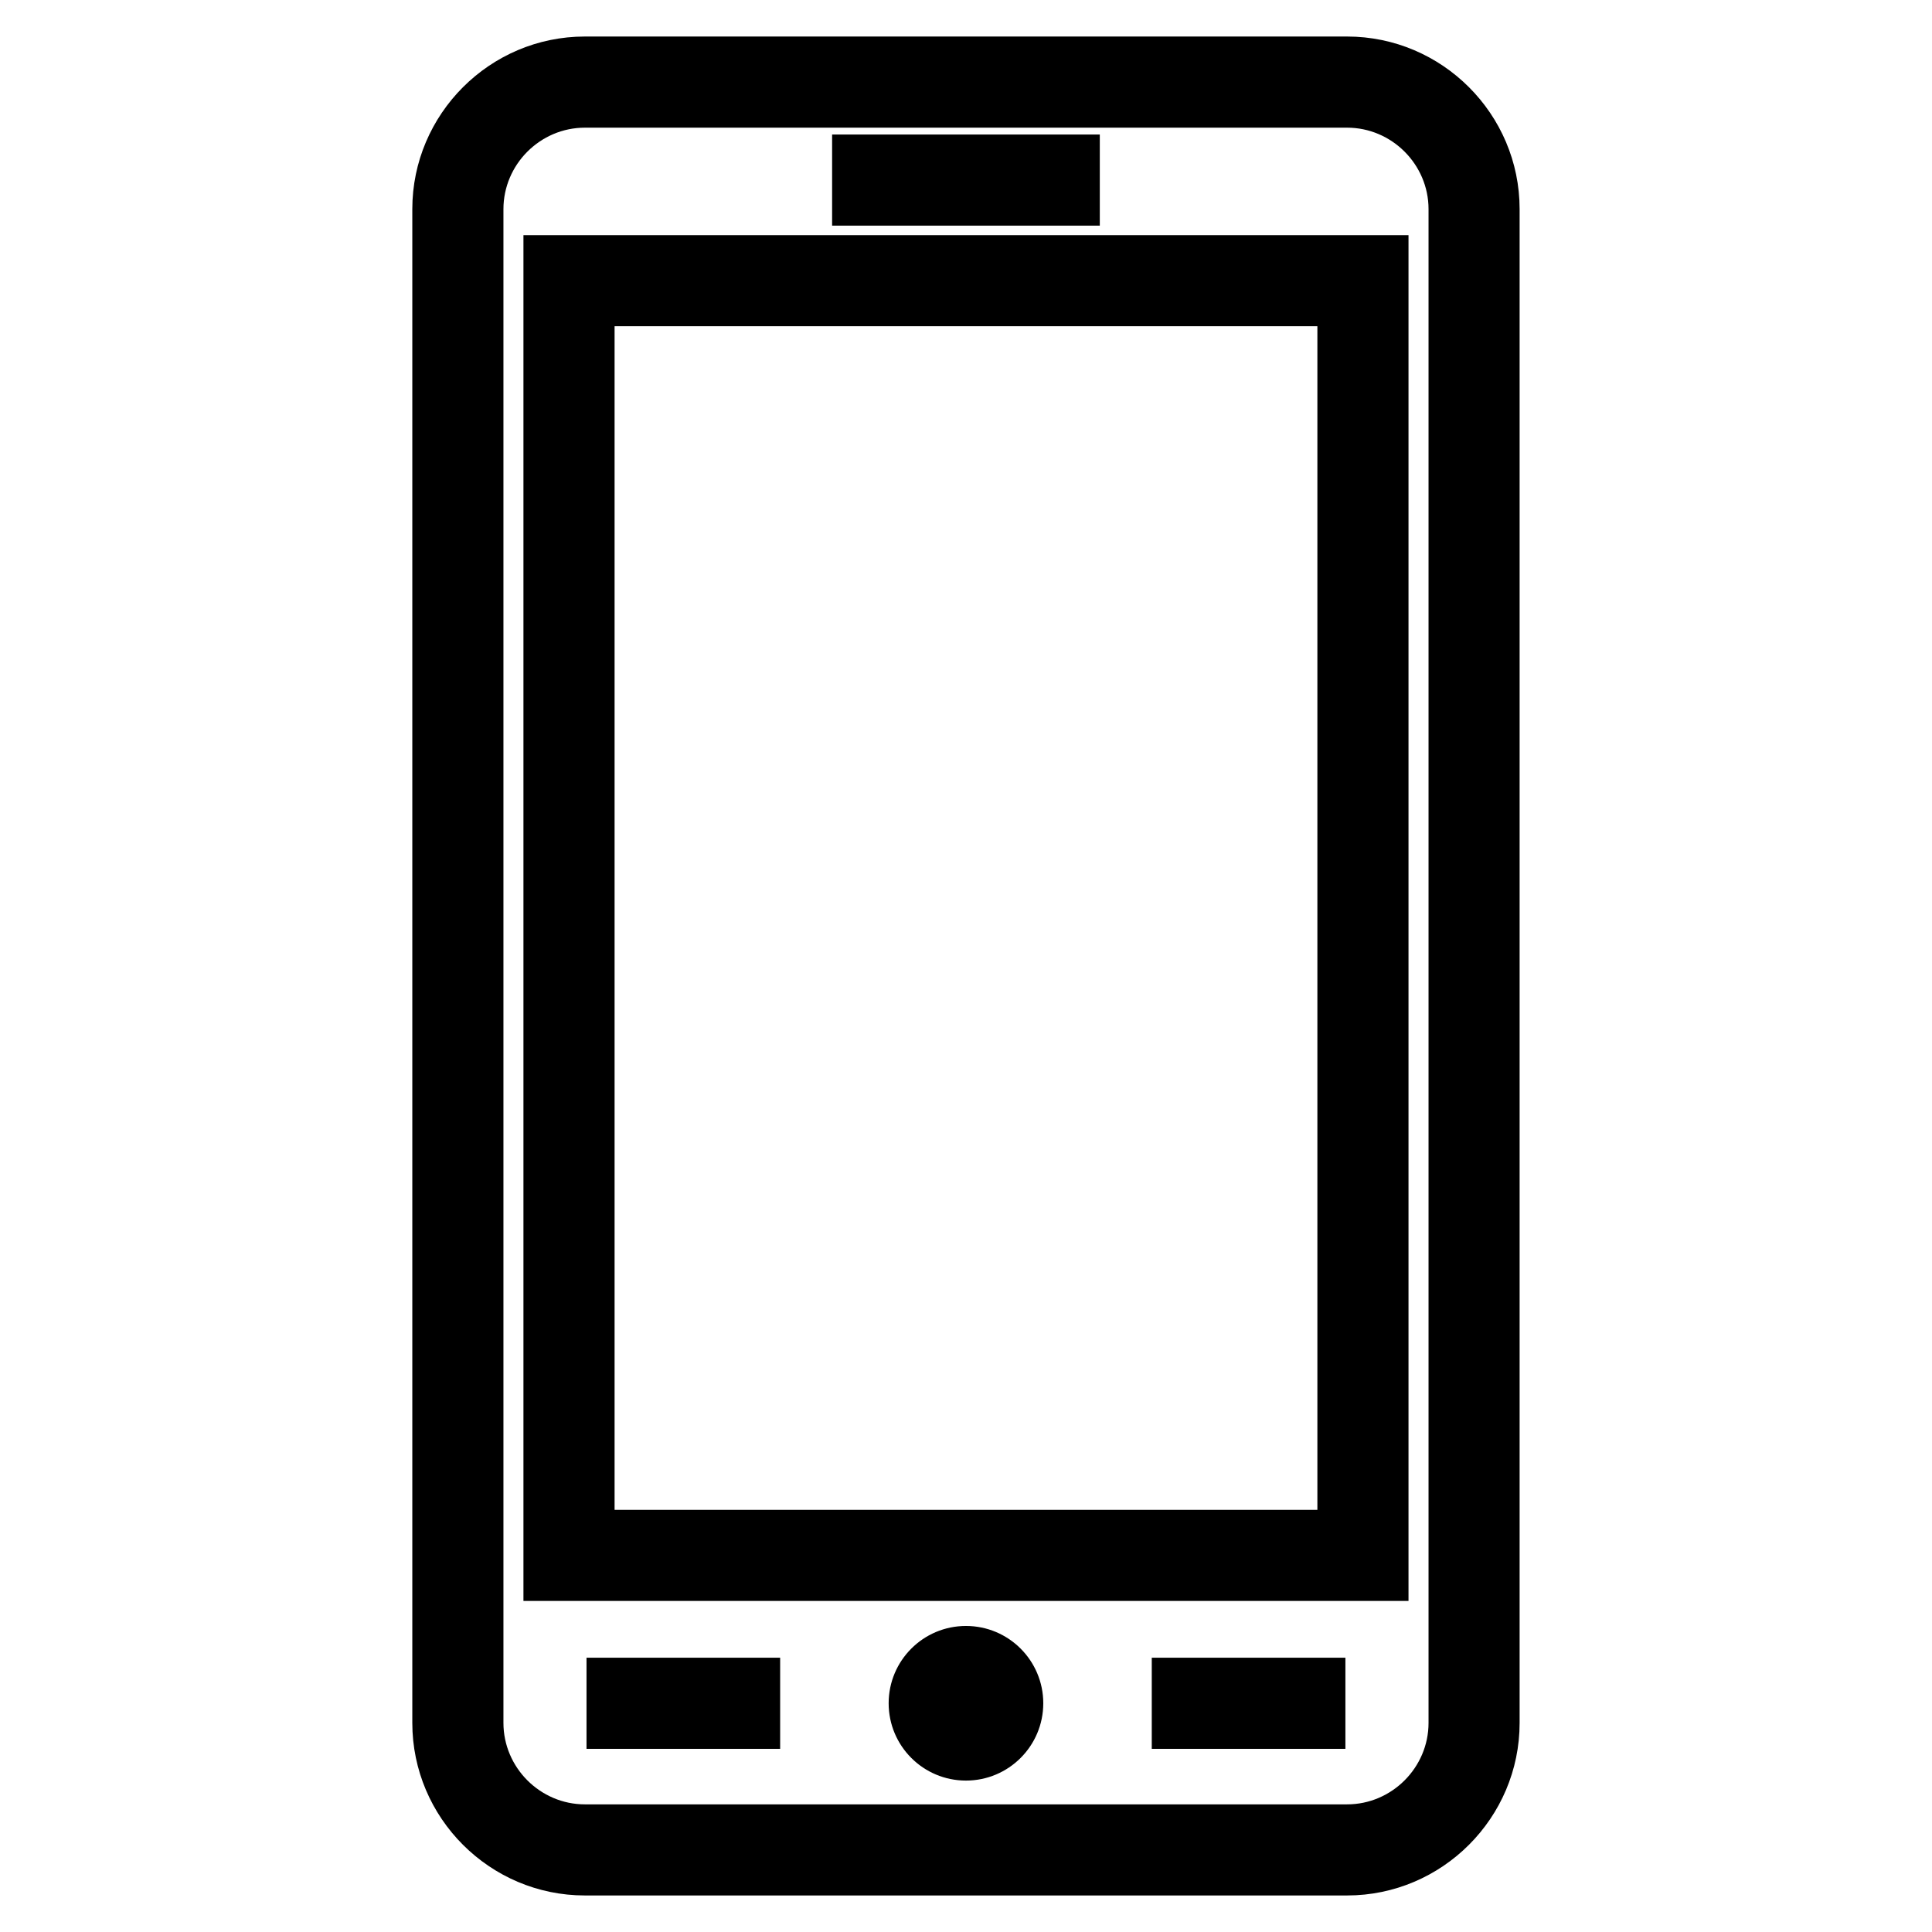 <?xml version="1.0" encoding="UTF-8"?>
<!-- Uploaded to: ICON Repo, www.svgrepo.com, Generator: ICON Repo Mixer Tools -->
<svg fill="#000000" width="800px" height="800px" version="1.1" viewBox="144 144 512 512" xmlns="http://www.w3.org/2000/svg">
 <path d="m299 153.68h201.98c25.184 0 45.734 20.559 45.734 45.742v401.16c0 25.184-20.555 45.734-45.734 45.734h-201.98c-25.184 0-45.734-20.555-45.734-45.734v-401.16c0-25.184 20.555-45.742 45.734-45.742zm150.23 429.63h51.316v24.148h-51.316zm-149.8 0h51.316v24.148h-51.316zm100.56-8.414c11.312 0 20.488 9.176 20.488 20.488 0 11.316-9.176 20.488-20.488 20.488s-20.488-9.168-20.488-20.488c0-11.312 9.176-20.488 20.488-20.488zm-35.473-395.25h70.941v24.152h-70.941zm152.75 26.664v361.96h-234.55v-361.96zm-24.148 24.148h-186.25v313.66h186.25zm7.867-52.625h-201.98c-11.848 0-21.59 9.734-21.59 21.59v401.16c0 11.848 9.742 21.59 21.59 21.59h201.98c11.848 0 21.59-9.742 21.59-21.59v-401.16c0-11.852-9.742-21.59-21.59-21.59z"/>
</svg>